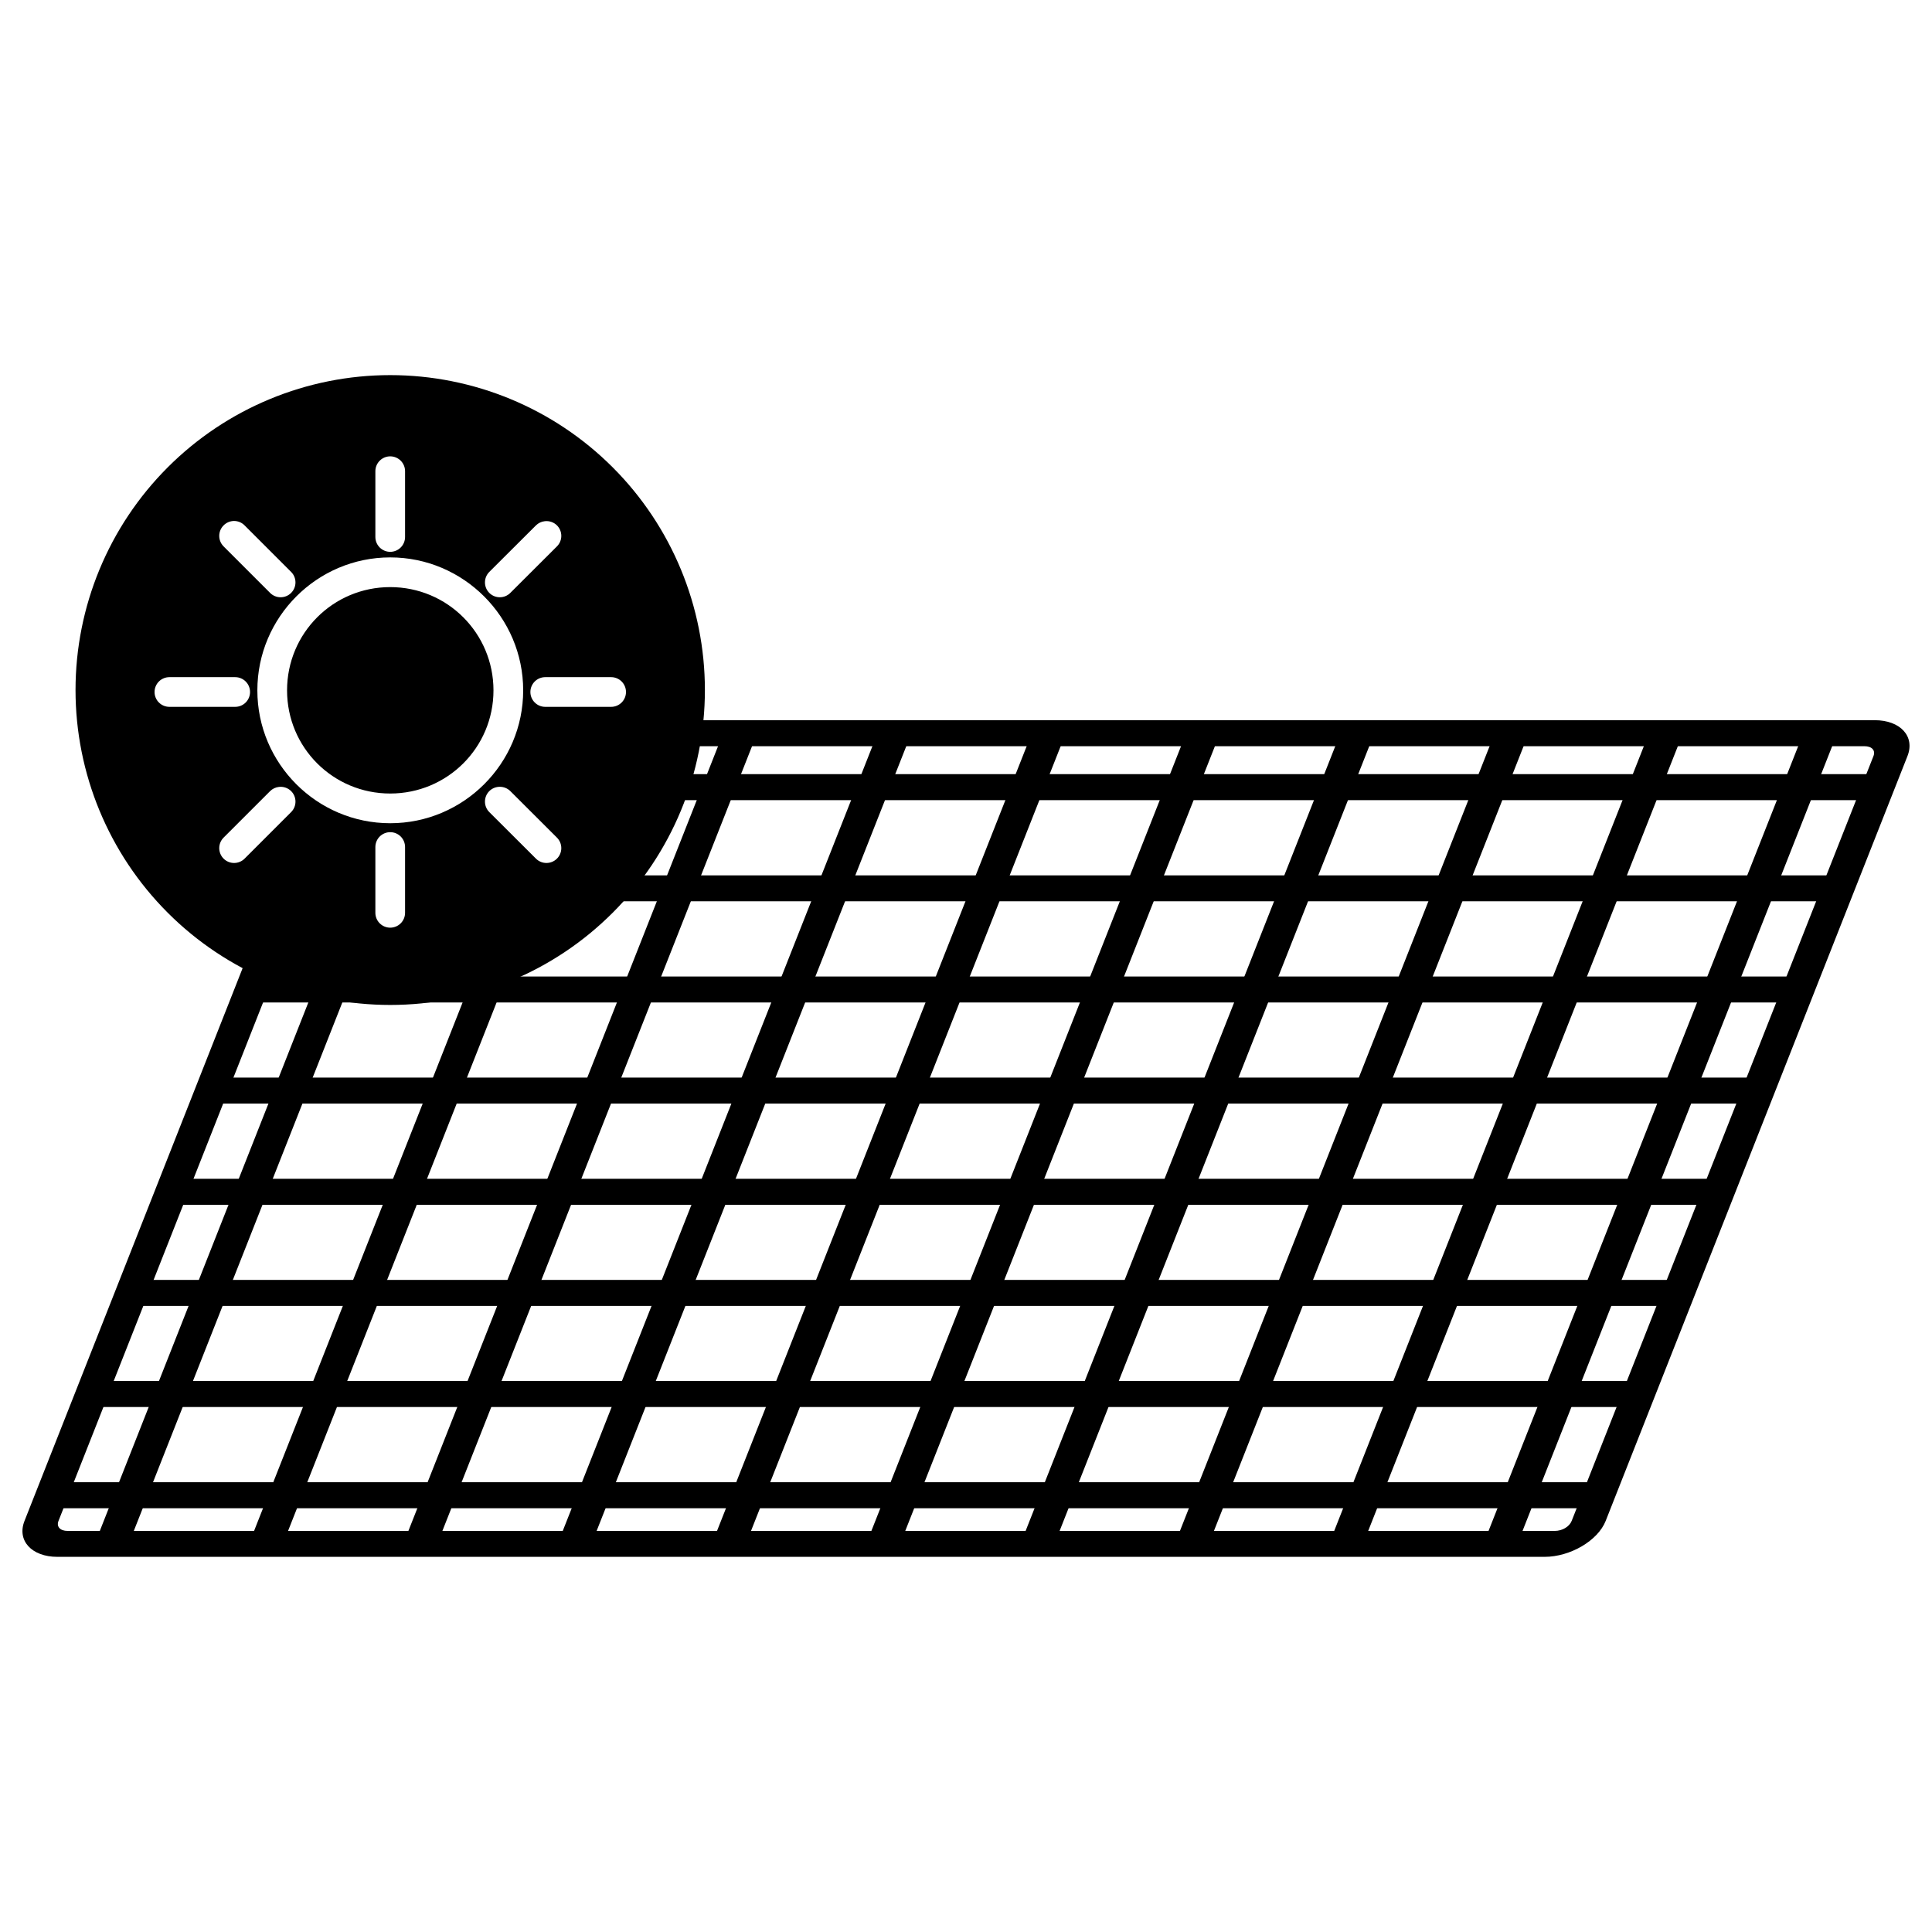 <?xml version="1.0" encoding="UTF-8"?>
<!-- Uploaded to: ICON Repo, www.iconrepo.com, Generator: ICON Repo Mixer Tools -->
<svg fill="#000000" width="800px" height="800px" version="1.1" viewBox="144 144 512 512" xmlns="http://www.w3.org/2000/svg">
 <g>
  <path d="m272.75 394.06-62.465 158.3h9.008l62.465-158.3z"/>
  <path d="m335.91 337.64-84.727 214.72h9.008l84.73-214.72z"/>
  <path d="m376.82 337.64-84.73 214.72h8.977l84.727-214.72z"/>
  <path d="m417.7 337.64-84.727 214.72h9.008l84.727-214.72z"/>
  <path d="m458.61 337.64-84.73 214.72h8.977l84.727-214.72z"/>
  <path d="m499.48 337.64-84.727 214.72h9.008l84.727-214.72z"/>
  <path d="m540.38 337.64-84.727 214.72h9.008l84.73-214.72z"/>
  <path d="m581.26 337.64-84.727 214.72h9.008l84.727-214.72z"/>
  <path d="m622.16 337.64-84.727 214.72h9.008l84.727-214.72z"/>
  <path d="m230.51 397.5-61.105 154.86h9.008l61.105-154.86z"/>
  <path d="m313.75 334.86c-1.195 0-2.484 0.359-3.582 1.008-1.102 0.645-1.922 1.523-2.281 2.438-0.363 0.914-0.234 1.789 0.355 2.438 0.59 0.645 1.594 1.008 2.789 1.008h327.06c1.984 0 2.992 1.105 2.394 2.621l-79.98 202.69c-0.602 1.52-2.488 2.648-4.477 2.648h-394.11c-1.984 0-3.016-1.129-2.418-2.648l59.797-151.54c0.363-0.914 0.234-1.793-0.355-2.438-0.59-0.648-1.594-1.012-2.789-1.012-1.195 0-2.484 0.363-3.582 1.012-1.102 0.645-1.922 1.523-2.281 2.438l-59.797 151.54c-2.059 5.215 1.902 9.516 8.715 9.516h394.12c6.816 0 14.133-4.301 16.191-9.516l79.977-202.69c2.059-5.215-1.867-9.516-8.68-9.516z"/>
  <path d="m304.01 349.16-2.719 6.891h339.56l2.719-6.891z"/>
  <path d="m302.3 375.98-2.711 6.867h330.69l2.711-6.867z"/>
  <path d="m208.84 402.78-2.719 6.891h413.57l2.719-6.891z"/>
  <path d="m198.26 429.57-2.719 6.891h413.58l2.719-6.891z"/>
  <path d="m187.68 456.39-2.719 6.891h413.57l2.719-6.891z"/>
  <path d="m177.11 483.19-2.719 6.891h413.58l2.719-6.891z"/>
  <path d="m155.95 536.81-2.719 6.891h413.57l2.719-6.891z"/>
  <path d="m166.53 509.98-2.719 6.894h413.58l2.719-6.891z"/>
  <path d="m247.41 243.41c-22.117 0.004-43.328 8.797-58.969 24.449-15.641 15.648-24.426 36.875-24.426 59.008 0 22.133 8.785 43.359 24.426 59.008 15.641 15.652 36.852 24.445 58.969 24.449 22.121-0.004 43.332-8.797 58.969-24.449 15.641-15.648 24.426-36.875 24.426-59.008 0-22.133-8.785-43.359-24.426-59.008-15.637-15.652-36.848-24.445-58.969-24.449zm0 21.523v0.004c1.043 0 2.047 0.414 2.785 1.152 0.738 0.738 1.152 1.738 1.152 2.781v17.438c0 1.043-0.414 2.043-1.152 2.781-0.738 0.738-1.742 1.152-2.785 1.152-1.043 0-2.043-0.414-2.781-1.152-0.738-0.738-1.152-1.738-1.152-2.781v-17.438c0-1.043 0.414-2.043 1.152-2.781 0.738-0.738 1.738-1.152 2.781-1.152zm-41.391 17.129c1.055 0 2.062 0.422 2.801 1.172l12.332 12.332v-0.004c1.535 1.539 1.535 4.031 0 5.566-1.539 1.535-4.031 1.535-5.566 0l-12.332-12.332c-1.535-1.535-1.535-4.027 0-5.562 0.73-0.742 1.727-1.16 2.766-1.172zm82.348 0.062h0.004c1.188-0.141 2.375 0.266 3.227 1.105 1.539 1.539 1.539 4.031 0 5.566l-12.359 12.332c-1.539 1.535-4.031 1.535-5.566 0-1.535-1.535-1.535-4.027 0-5.566l12.359-12.328c0.633-0.625 1.457-1.012 2.34-1.109zm-40.957 9.594c19.406 0 35.238 15.832 35.238 35.238s-15.832 35.207-35.238 35.207-35.207-15.805-35.207-35.207c0-19.406 15.805-35.238 35.207-35.238zm0 7.871c-15.152 0-27.336 12.215-27.336 27.367s12.184 27.336 27.336 27.336c15.152 0 27.367-12.184 27.367-27.336s-12.215-27.367-27.367-27.367zm-58.516 23.863h17.434c1.043 0 2.047 0.414 2.785 1.152 0.738 0.738 1.152 1.742 1.152 2.785s-0.414 2.043-1.152 2.781c-0.738 0.738-1.742 1.152-2.785 1.152h-17.434c-1.043 0-2.047-0.414-2.785-1.152s-1.152-1.738-1.152-2.781 0.414-2.047 1.152-2.785c0.738-0.738 1.742-1.152 2.785-1.152zm99.598 0h17.469c1.043 0 2.043 0.414 2.781 1.152 0.738 0.738 1.152 1.742 1.152 2.785s-0.414 2.043-1.152 2.781c-0.738 0.738-1.738 1.152-2.781 1.152h-17.469c-1.043 0-2.043-0.414-2.781-1.152-0.738-0.738-1.152-1.738-1.152-2.781s0.414-2.047 1.152-2.785c0.738-0.738 1.738-1.152 2.781-1.152zm-12.023 29.059c1.039 0 2.031 0.41 2.769 1.137l12.359 12.332c1.539 1.539 1.539 4.031 0 5.566-1.535 1.535-4.027 1.535-5.566 0l-12.359-12.332c-1.535-1.535-1.535-4.027 0-5.566 0.742-0.734 1.75-1.145 2.797-1.137zm-58.547 0.031c1.188-0.141 2.375 0.266 3.231 1.109 1.535 1.535 1.535 4.027 0 5.562l-12.332 12.332c-1.539 1.539-4.027 1.539-5.566 0-1.535-1.535-1.535-4.027 0-5.566l12.332-12.328c0.633-0.625 1.453-1.012 2.336-1.109zm29.488 11.992c1.043 0 2.047 0.418 2.785 1.152 0.738 0.738 1.152 1.742 1.152 2.785v17.434c0 1.047-0.414 2.047-1.152 2.785s-1.742 1.152-2.785 1.152c-1.043 0-2.043-0.414-2.781-1.152-0.738-0.738-1.152-1.738-1.152-2.785v-17.434c0-1.043 0.414-2.047 1.152-2.785 0.738-0.734 1.738-1.152 2.781-1.152z"/>
 </g>
</svg>